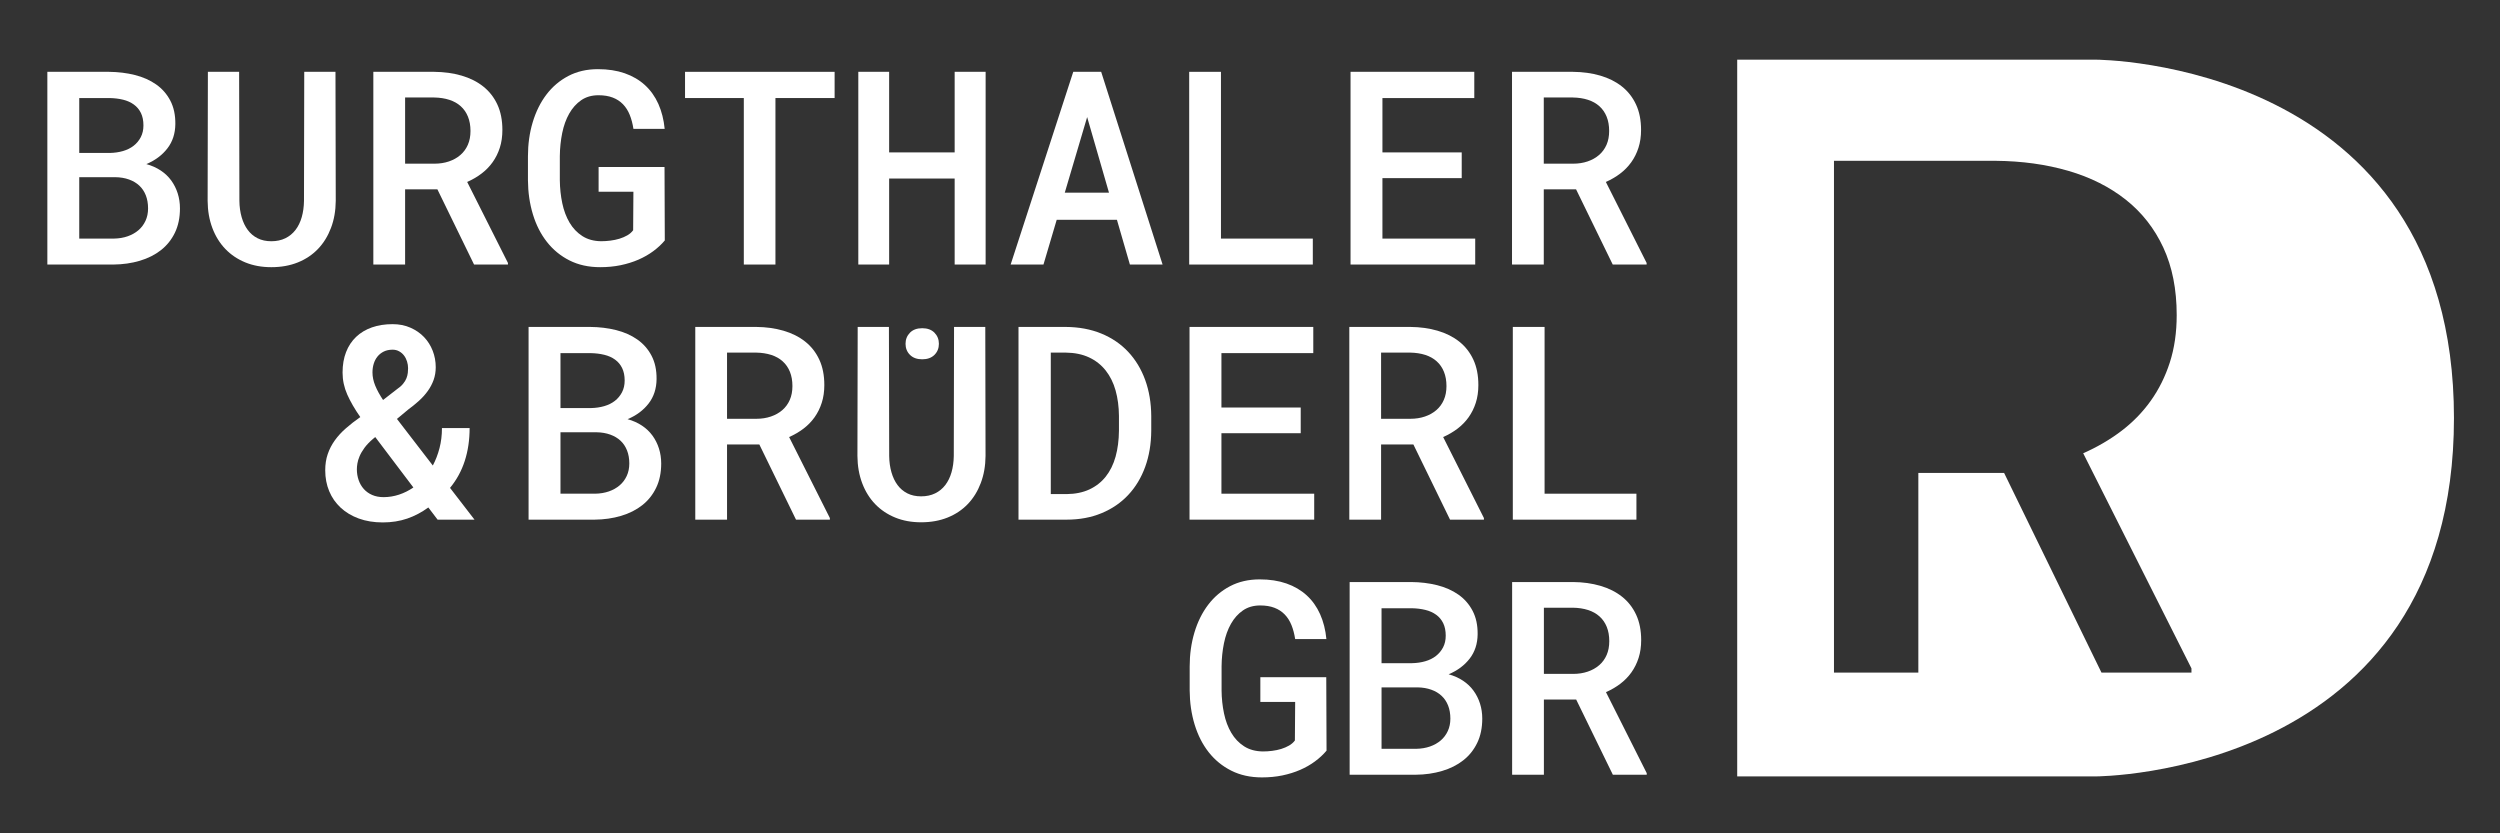 <?xml version="1.0" encoding="utf-8"?>
<!-- Generator: Adobe Illustrator 16.0.0, SVG Export Plug-In . SVG Version: 6.00 Build 0)  -->
<!DOCTYPE svg PUBLIC "-//W3C//DTD SVG 1.1//EN" "http://www.w3.org/Graphics/SVG/1.1/DTD/svg11.dtd">
<svg version="1.1" id="Ebene_1" xmlns="http://www.w3.org/2000/svg" xmlns:xlink="http://www.w3.org/1999/xlink" x="0px" y="0px"
	 width="850.39px" height="283.46px" viewBox="0 0 850.39 283.46" enable-background="new 0 0 850.39 283.46" xml:space="preserve">
<rect x="0" y="0" width="850.39" height="283.46" fill="#333333" stroke="none"/>
<g>
	<g>
		<path fill="#FFFFFF" d="M712.828,20.295H590.922v243.805h121.906c0,0,121.902,0,121.902-121.903
			C834.73,20.295,712.828,20.295,712.828,20.295z M745.44,228.79h-30.612l-33.121-67.919h-29.173v67.919h-28.699V54.7h55.006
			c8.924,0.08,17.158,1.215,24.69,3.408c7.533,2.189,14.047,5.46,19.548,9.802c5.5,4.35,9.766,9.786,12.796,16.32
			c3.027,6.534,4.542,14.191,4.542,22.955c0,5.901-0.777,11.265-2.333,16.084c-1.551,4.827-3.725,9.188-6.515,13.093
			s-6.142,7.336-10.046,10.287c-3.904,2.951-8.21,5.46-12.913,7.529l36.83,73.178V228.79z"/>
	</g>
	<g>
		<path fill="#FFFFFF" d="M16.107,89.986V24.433h20.935c3.151,0.032,6.102,0.389,8.843,1.083c2.75,0.689,5.147,1.756,7.208,3.195
			c2.053,1.439,3.668,3.275,4.839,5.512c1.171,2.237,1.74,4.887,1.712,7.946c-0.032,3.247-0.93,6.013-2.702,8.307
			c-1.772,2.301-4.161,4.077-7.16,5.34c1.828,0.509,3.459,1.234,4.883,2.181c1.427,0.946,2.622,2.077,3.584,3.399
			c0.958,1.323,1.692,2.782,2.205,4.39c0.509,1.608,0.762,3.308,0.762,5.111c0,3.119-0.569,5.869-1.708,8.238
			c-1.143,2.37-2.726,4.35-4.75,5.945c-2.024,1.587-4.43,2.798-7.204,3.624c-2.774,0.826-5.769,1.251-8.98,1.283H16.107z
			 M26.955,52.03h10.359c1.62-0.028,3.127-0.249,4.522-0.653s2.606-1.006,3.624-1.8c1.019-0.793,1.828-1.771,2.43-2.926
			c0.601-1.155,0.902-2.485,0.902-3.985c0-1.651-0.285-3.063-0.854-4.233c-0.569-1.17-1.375-2.129-2.413-2.878
			c-1.035-0.753-2.253-1.299-3.664-1.644s-2.959-0.533-4.639-0.561H26.955V52.03z M26.955,60.272v20.886h11.794
			c1.716-0.028,3.271-0.292,4.683-0.786c1.411-0.497,2.63-1.178,3.648-2.052c1.022-0.866,1.824-1.933,2.41-3.191
			c0.585-1.263,0.878-2.674,0.878-4.233c0-1.651-0.257-3.131-0.762-4.434c-0.514-1.307-1.251-2.414-2.209-3.312
			c-0.962-0.898-2.133-1.595-3.516-2.092c-1.379-0.498-2.922-0.758-4.634-0.786H26.955z"/>
		<path fill="#FFFFFF" d="M114.116,24.433l0.092,43.897c-0.028,3.359-0.569,6.43-1.624,9.204c-1.05,2.778-2.518,5.156-4.41,7.136
			c-1.892,1.98-4.177,3.512-6.863,4.594c-2.686,1.082-5.697,1.619-9.028,1.619c-3.239,0-6.186-0.537-8.828-1.619
			c-2.638-1.083-4.907-2.606-6.795-4.57c-1.892-1.964-3.363-4.338-4.414-7.112c-1.05-2.778-1.592-5.861-1.62-9.252l0.088-43.897
			H81.34l0.092,43.897c0.028,2.012,0.285,3.856,0.766,5.536c0.481,1.68,1.171,3.131,2.073,4.342
			c0.902,1.219,2.017,2.165,3.355,2.838c1.331,0.673,2.886,1.014,4.659,1.014c1.8,0,3.391-0.341,4.771-1.014
			c1.379-0.674,2.533-1.62,3.467-2.838c0.93-1.211,1.636-2.662,2.117-4.342c0.478-1.68,0.734-3.524,0.766-5.536l0.088-43.897
			H114.116z"/>
		<path fill="#FFFFFF" d="M148.785,64.409h-10.984v25.577h-10.808V24.433h20.71c3.364,0.032,6.462,0.457,9.301,1.283
			c2.834,0.826,5.292,2.053,7.36,3.688c2.069,1.64,3.676,3.688,4.819,6.149c1.138,2.461,1.708,5.34,1.708,8.643
			c0,2.221-0.289,4.242-0.874,6.054c-0.585,1.82-1.403,3.463-2.453,4.931c-1.054,1.472-2.317,2.762-3.785,3.873
			c-1.471,1.111-3.095,2.057-4.863,2.838l13.867,27.549v0.545h-11.525L148.785,64.409z M137.801,55.678h9.95
			c1.8,0,3.447-0.256,4.951-0.766c1.503-0.509,2.802-1.239,3.896-2.185c1.094-0.946,1.944-2.101,2.542-3.464
			c0.601-1.367,0.902-2.935,0.902-4.707c0-1.828-0.289-3.452-0.858-4.863c-0.569-1.411-1.387-2.594-2.453-3.556
			c-1.066-0.962-2.365-1.692-3.893-2.185c-1.531-0.493-3.243-0.757-5.135-0.79h-9.902V55.678z"/>
		<path fill="#FFFFFF" d="M226.133,81.792c-1.11,1.319-2.414,2.534-3.913,3.64c-1.507,1.114-3.183,2.077-5.043,2.886
			c-1.864,0.81-3.88,1.435-6.058,1.892c-2.177,0.449-4.494,0.673-6.955,0.673c-3.937,0-7.417-0.761-10.447-2.293
			c-3.031-1.531-5.588-3.632-7.673-6.286c-2.089-2.654-3.68-5.781-4.774-9.385c-1.095-3.604-1.656-7.472-1.688-11.613v-8.106
			c0-4.142,0.537-8.014,1.62-11.618c1.082-3.6,2.638-6.735,4.658-9.405c2.028-2.674,4.514-4.783,7.453-6.326
			c2.938-1.547,6.306-2.321,10.083-2.321c3.391,0,6.422,0.465,9.1,1.395c2.67,0.934,4.963,2.273,6.887,4.029
			c1.916,1.756,3.443,3.897,4.57,6.415c1.122,2.525,1.836,5.348,2.137,8.467h-10.628c-0.265-1.772-0.689-3.36-1.259-4.771
			s-1.335-2.614-2.293-3.604c-0.962-0.99-2.125-1.748-3.492-2.273c-1.367-0.525-2.979-0.786-4.839-0.786
			c-2.285,0-4.241,0.561-5.877,1.688c-1.636,1.127-2.991,2.642-4.073,4.546c-1.083,1.904-1.876,4.113-2.39,6.619
			c-0.509,2.505-0.777,5.124-0.81,7.857v8.194c0.032,2.73,0.309,5.34,0.834,7.833c0.525,2.494,1.351,4.69,2.477,6.595
			c1.123,1.904,2.574,3.428,4.346,4.57s3.901,1.728,6.39,1.756c1.019,0,2.073-0.068,3.151-0.205
			c1.082-0.136,2.108-0.353,3.086-0.649c0.974-0.301,1.868-0.682,2.678-1.15c0.81-0.465,1.467-1.042,1.98-1.736l0.088-13.101
			h-11.838V56.8h22.421L226.133,81.792z"/>
		<path fill="#FFFFFF" d="M283.897,33.349h-20.125v56.637h-10.76V33.349H233.02v-8.916h50.877V33.349z"/>
		<path fill="#FFFFFF" d="M335.267,89.986h-10.535V60.721h-22.286v29.265h-10.487V24.433h10.487V51.85h22.286V24.433h10.535V89.986z
			"/>
		<path fill="#FFFFFF" d="M379.93,74.769h-20.485l-4.502,15.217h-11.165l21.295-65.553h9.497l20.89,65.553h-11.12L379.93,74.769z
			 M362.19,65.54h15.037l-7.428-25.713L362.19,65.54z"/>
		<path fill="#FFFFFF" d="M415.316,81.158h31.245v8.828h-42.049V24.433h10.804V81.158z"/>
		<path fill="#FFFFFF" d="M497.21,60.585h-26.968v20.573h31.562v8.828h-42.409V24.433h42.093v8.916h-31.245V51.85h26.968V60.585z"/>
		<path fill="#FFFFFF" d="M536.112,64.409h-10.988v25.577H514.32V24.433h20.709c3.364,0.032,6.463,0.457,9.297,1.283
			c2.839,0.826,5.292,2.053,7.36,3.688c2.073,1.64,3.681,3.688,4.819,6.149c1.143,2.461,1.711,5.34,1.711,8.643
			c0,2.221-0.292,4.242-0.878,6.054c-0.585,1.82-1.402,3.463-2.453,4.931c-1.05,1.472-2.313,2.762-3.784,3.873
			c-1.472,1.111-3.091,2.057-4.859,2.838l13.867,27.549v0.545H548.58L536.112,64.409z M525.124,55.678h9.95
			c1.804,0,3.451-0.256,4.955-0.766c1.499-0.509,2.798-1.239,3.893-2.185c1.098-0.946,1.944-2.101,2.545-3.464
			c0.598-1.367,0.898-2.935,0.898-4.707c0-1.828-0.285-3.452-0.854-4.863c-0.569-1.411-1.388-2.594-2.454-3.556
			c-1.066-0.962-2.365-1.692-3.896-2.185c-1.527-0.493-3.239-0.757-5.132-0.79h-9.905V55.678z"/>
		<path fill="#FFFFFF" d="M110.628,159.965c0-2.012,0.281-3.848,0.854-5.516c0.569-1.668,1.375-3.215,2.409-4.658
			c1.035-1.443,2.285-2.807,3.761-4.098c1.467-1.291,3.103-2.565,4.907-3.824c-1.892-2.702-3.368-5.252-4.434-7.657
			c-1.066-2.397-1.6-4.891-1.6-7.472c0-2.614,0.397-4.939,1.191-6.976c0.793-2.044,1.94-3.769,3.423-5.18
			c1.483-1.411,3.279-2.485,5.38-3.223c2.101-0.729,4.442-1.098,7.024-1.098c2.221,0,4.237,0.393,6.053,1.194
			c1.82,0.794,3.364,1.86,4.639,3.191c1.278,1.339,2.257,2.886,2.95,4.658c0.689,1.772,1.034,3.632,1.034,5.588
			c0,1.556-0.24,3.007-0.717,4.337c-0.481,1.339-1.146,2.59-1.984,3.76c-0.838,1.171-1.832,2.277-2.971,3.312
			s-2.374,2.037-3.688,2.999l-3.833,3.191l12.203,15.851c0.962-1.804,1.716-3.769,2.273-5.901c0.557-2.124,0.834-4.409,0.834-6.839
			h9.409c0,4.024-0.545,7.737-1.644,11.145c-1.094,3.407-2.766,6.471-5.019,9.204l8.33,10.809H148.85l-3.151-4.146
			c-2.253,1.651-4.642,2.91-7.18,3.784c-2.538,0.866-5.304,1.308-8.311,1.308c-3.031,0-5.753-0.449-8.17-1.331
			c-2.414-0.882-4.47-2.117-6.166-3.696c-1.696-1.571-2.995-3.439-3.896-5.604C111.078,164.92,110.628,162.547,110.628,159.965z
			 M130.48,169.105c1.804,0,3.56-0.289,5.268-0.857c1.712-0.569,3.335-1.38,4.863-2.43l-12.969-17.15l-0.718,0.586
			c-1.231,1.05-2.213,2.076-2.947,3.078c-0.738,1.011-1.291,1.965-1.667,2.862c-0.377,0.898-0.625,1.724-0.746,2.478
			c-0.121,0.746-0.176,1.396-0.176,1.933c0,1.323,0.2,2.558,0.605,3.712c0.405,1.163,0.99,2.165,1.76,3.023
			c0.762,0.85,1.708,1.531,2.83,2.02C127.714,168.857,129.013,169.105,130.48,169.105z M126.7,126.691
			c0,1.475,0.317,2.975,0.942,4.506c0.633,1.532,1.519,3.151,2.662,4.859l4.634-3.6c0.93-0.633,1.66-1.267,2.181-1.916
			c0.529-0.642,0.91-1.283,1.151-1.908c0.24-0.633,0.389-1.243,0.453-1.828c0.057-0.585,0.088-1.099,0.088-1.547
			c0-0.786-0.12-1.556-0.361-2.325c-0.24-0.762-0.585-1.435-1.034-2.021s-1.006-1.058-1.668-1.419
			c-0.657-0.36-1.395-0.545-2.205-0.545c-1.139,0-2.141,0.216-2.995,0.633c-0.854,0.425-1.567,0.986-2.137,1.692
			c-0.573,0.706-1.002,1.523-1.283,2.453C126.841,124.655,126.7,125.641,126.7,126.691z"/>
		<path fill="#FFFFFF" d="M179.798,176.763v-65.554h20.935c3.155,0.024,6.102,0.385,8.852,1.075c2.742,0.697,5.147,1.756,7.2,3.199
			c2.057,1.443,3.672,3.279,4.843,5.517c1.17,2.237,1.74,4.883,1.708,7.945c-0.032,3.239-0.93,6.014-2.702,8.307
			c-1.768,2.293-4.153,4.073-7.156,5.332c1.832,0.513,3.46,1.243,4.887,2.189c1.423,0.946,2.614,2.076,3.576,3.399
			s1.696,2.782,2.205,4.386c0.513,1.611,0.77,3.312,0.77,5.115c0,3.119-0.573,5.869-1.716,8.234
			c-1.139,2.373-2.722,4.354-4.747,5.949c-2.028,1.588-4.426,2.799-7.204,3.624c-2.778,0.826-5.769,1.251-8.984,1.283H179.798z
			 M190.65,138.806h10.355c1.62-0.032,3.127-0.249,4.526-0.657c1.395-0.401,2.602-1.002,3.624-1.796
			c1.018-0.794,1.832-1.772,2.429-2.927c0.601-1.154,0.902-2.485,0.902-3.985c0-1.651-0.289-3.063-0.858-4.233
			c-0.569-1.17-1.371-2.133-2.405-2.878c-1.034-0.753-2.261-1.299-3.672-1.644s-2.954-0.537-4.634-0.569H190.65V138.806z
			 M190.65,147.041v20.894h11.798c1.708-0.032,3.271-0.296,4.683-0.785c1.411-0.497,2.622-1.179,3.644-2.053
			c1.022-0.866,1.824-1.933,2.41-3.191c0.585-1.267,0.878-2.678,0.878-4.233c0-1.651-0.252-3.135-0.766-4.434
			c-0.513-1.307-1.247-2.413-2.205-3.312c-0.962-0.897-2.133-1.596-3.512-2.093c-1.383-0.497-2.926-0.762-4.638-0.793H190.65z"/>
		<path fill="#FFFFFF" d="M258.292,151.186h-10.984v25.577h-10.804v-65.554h20.71c3.363,0.024,6.458,0.457,9.296,1.283
			c2.838,0.826,5.292,2.052,7.36,3.688c2.073,1.636,3.68,3.688,4.819,6.149c1.143,2.461,1.712,5.34,1.712,8.644
			c0,2.221-0.293,4.241-0.882,6.053c-0.581,1.82-1.399,3.456-2.449,4.931c-1.05,1.468-2.313,2.759-3.785,3.873
			c-1.467,1.106-3.091,2.053-4.858,2.838l13.862,27.549v0.546h-11.521L258.292,151.186z M247.308,142.455h9.95
			c1.804,0,3.452-0.257,4.955-0.77c1.499-0.505,2.798-1.234,3.893-2.181c1.094-0.946,1.944-2.101,2.545-3.472
			c0.597-1.363,0.898-2.927,0.898-4.698c0-1.836-0.284-3.456-0.854-4.867c-0.573-1.411-1.391-2.598-2.458-3.552
			c-1.063-0.962-2.361-1.692-3.889-2.189c-1.532-0.489-3.248-0.753-5.135-0.786h-9.906V142.455z"/>
		<path fill="#FFFFFF" d="M335.15,111.209l0.088,43.897c-0.028,3.359-0.569,6.431-1.62,9.204c-1.05,2.774-2.518,5.156-4.41,7.136
			c-1.892,1.98-4.181,3.513-6.868,4.595c-2.686,1.082-5.696,1.619-9.023,1.619c-3.244,0-6.186-0.537-8.828-1.619
			c-2.638-1.082-4.907-2.605-6.799-4.57c-1.892-1.964-3.359-4.338-4.41-7.111c-1.05-2.782-1.592-5.861-1.62-9.253l0.088-43.897
			h10.624l0.092,43.897c0.028,2.013,0.285,3.856,0.766,5.532c0.481,1.684,1.171,3.135,2.069,4.346
			c0.902,1.219,2.021,2.165,3.355,2.838c1.335,0.674,2.89,1.011,4.663,1.011c1.796,0,3.391-0.337,4.771-1.011
			c1.379-0.673,2.533-1.619,3.463-2.838c0.93-1.211,1.636-2.662,2.117-4.346c0.481-1.676,0.738-3.52,0.77-5.532l0.088-43.897H335.15
			z M308.026,116.95c0-1.499,0.505-2.758,1.507-3.784c1.006-1.018,2.393-1.523,4.166-1.523c1.768,0,3.159,0.505,4.165,1.523
			c1.002,1.026,1.507,2.285,1.507,3.784c0,1.5-0.505,2.758-1.507,3.76c-1.006,1.002-2.397,1.508-4.165,1.508
			c-1.772,0-3.159-0.505-4.166-1.508C308.531,119.708,308.026,118.449,308.026,116.95z"/>
		<path fill="#FFFFFF" d="M346.447,176.763v-65.554h16.028c4.502,0.024,8.547,0.778,12.131,2.245
			c3.592,1.475,6.639,3.544,9.14,6.214c2.51,2.678,4.438,5.861,5.789,9.565c1.347,3.712,2.041,7.817,2.068,12.315v4.955
			c-0.028,4.507-0.722,8.611-2.068,12.315c-1.351,3.704-3.271,6.888-5.765,9.541c-2.494,2.662-5.508,4.723-9.048,6.19
			c-3.544,1.475-7.521,2.213-11.934,2.213H346.447z M357.432,119.94v48.131h5.356c2.974-0.032,5.572-0.562,7.793-1.596
			c2.221-1.042,4.073-2.493,5.557-4.37c1.487-1.876,2.598-4.137,3.335-6.774c0.734-2.646,1.115-5.589,1.146-8.828v-5.043
			c-0.032-3.151-0.413-6.029-1.146-8.643c-0.737-2.614-1.852-4.867-3.355-6.775c-1.503-1.908-3.383-3.392-5.648-4.458
			c-2.269-1.066-4.931-1.611-7.994-1.644H357.432z"/>
		<path fill="#FFFFFF" d="M442.444,147.361h-26.968v20.573h31.559v8.828h-42.411v-65.554h42.097v8.908h-31.245v18.505h26.968
			V147.361z"/>
		<path fill="#FFFFFF" d="M480.77,151.186h-10.984v25.577h-10.809v-65.554h20.715c3.359,0.024,6.458,0.457,9.296,1.283
			c2.835,0.826,5.288,2.052,7.36,3.688c2.069,1.636,3.677,3.688,4.819,6.149c1.138,2.461,1.708,5.34,1.708,8.644
			c0,2.221-0.293,4.241-0.879,6.053c-0.585,1.82-1.402,3.456-2.453,4.931c-1.05,1.468-2.313,2.759-3.78,3.873
			c-1.472,1.106-3.091,2.053-4.862,2.838l13.866,27.549v0.546h-11.525L480.77,151.186z M469.785,142.455h9.95
			c1.8,0,3.451-0.257,4.951-0.77c1.499-0.505,2.798-1.234,3.893-2.181c1.099-0.946,1.944-2.101,2.545-3.472
			c0.602-1.363,0.902-2.927,0.902-4.698c0-1.836-0.288-3.456-0.858-4.867c-0.568-1.411-1.387-2.598-2.453-3.552
			c-1.066-0.962-2.361-1.692-3.893-2.189c-1.531-0.489-3.243-0.753-5.131-0.786h-9.906V142.455z"/>
		<path fill="#FFFFFF" d="M525.396,167.935h31.245v8.828h-42.049v-65.554h10.804V167.935z"/>
		<path fill="#FFFFFF" d="M451.232,255.337c-1.115,1.323-2.418,2.541-3.921,3.647c-1.5,1.115-3.18,2.077-5.044,2.887
			c-1.859,0.81-3.876,1.436-6.053,1.893c-2.177,0.449-4.494,0.673-6.956,0.673c-3.932,0-7.412-0.77-10.447-2.301
			c-3.031-1.531-5.588-3.624-7.677-6.278c-2.084-2.653-3.672-5.788-4.771-9.389c-1.098-3.6-1.66-7.473-1.688-11.609v-8.106
			c0-4.145,0.541-8.018,1.62-11.617c1.078-3.601,2.634-6.735,4.662-9.413c2.025-2.67,4.506-4.778,7.449-6.326
			c2.942-1.539,6.302-2.317,10.086-2.317c3.392,0,6.423,0.466,9.097,1.396c2.67,0.938,4.967,2.277,6.887,4.033
			c1.921,1.756,3.444,3.896,4.57,6.414c1.127,2.525,1.836,5.348,2.137,8.467h-10.623c-0.272-1.772-0.693-3.359-1.263-4.771
			s-1.335-2.614-2.298-3.608c-0.958-0.986-2.12-1.748-3.487-2.269c-1.363-0.529-2.979-0.794-4.839-0.794
			c-2.281,0-4.241,0.569-5.873,1.691c-1.64,1.123-2.999,2.646-4.077,4.547c-1.078,1.908-1.876,4.112-2.385,6.622
			c-0.513,2.502-0.782,5.123-0.81,7.857v8.194c0.028,2.726,0.305,5.34,0.833,7.833c0.521,2.485,1.347,4.69,2.474,6.591
			c1.126,1.908,2.574,3.432,4.342,4.57c1.772,1.146,3.904,1.724,6.398,1.756c1.018,0,2.068-0.064,3.15-0.2
			c1.079-0.137,2.109-0.353,3.083-0.649c0.975-0.305,1.868-0.689,2.678-1.155c0.811-0.465,1.472-1.042,1.98-1.731l0.093-13.101
			h-11.843v-8.419h22.422L451.232,255.337z"/>
		<path fill="#FFFFFF" d="M459.09,263.531v-65.546h20.934c3.151,0.024,6.102,0.385,8.848,1.074c2.746,0.698,5.147,1.756,7.204,3.199
			s3.668,3.279,4.839,5.517c1.171,2.236,1.74,4.883,1.712,7.945c-0.028,3.239-0.931,6.014-2.702,8.307s-4.157,4.073-7.16,5.332
			c1.832,0.513,3.46,1.242,4.887,2.188c1.428,0.946,2.618,2.077,3.58,3.399c0.959,1.323,1.696,2.782,2.205,4.386
			c0.51,1.612,0.766,3.312,0.766,5.115c0,3.119-0.569,5.869-1.712,8.234c-1.138,2.374-2.722,4.354-4.746,5.941
			c-2.028,1.596-4.43,2.807-7.204,3.624c-2.778,0.826-5.772,1.259-8.984,1.283H459.09z M469.941,225.583h10.355
			c1.619-0.032,3.127-0.249,4.521-0.657c1.396-0.401,2.605-1.003,3.624-1.797c1.022-0.793,1.832-1.771,2.434-2.926
			c0.602-1.155,0.897-2.486,0.897-3.985c0-1.651-0.284-3.063-0.854-4.233c-0.569-1.17-1.371-2.133-2.409-2.878
			c-1.034-0.754-2.257-1.299-3.668-1.644s-2.959-0.537-4.639-0.569h-10.263V225.583z M469.941,233.817v20.894h11.794
			c1.712-0.031,3.271-0.296,4.683-0.785c1.411-0.497,2.626-1.179,3.648-2.053c1.018-0.866,1.824-1.933,2.409-3.199
			c0.585-1.259,0.878-2.67,0.878-4.226c0-1.651-0.257-3.135-0.766-4.441c-0.514-1.299-1.247-2.405-2.209-3.304
			c-0.962-0.905-2.129-1.604-3.512-2.093c-1.379-0.497-2.927-0.761-4.635-0.793H469.941z"/>
		<path fill="#FFFFFF" d="M536.152,237.962h-10.988v25.569H514.36v-65.546h20.71c3.363,0.024,6.462,0.457,9.296,1.283
			c2.839,0.825,5.292,2.053,7.36,3.688c2.073,1.635,3.681,3.688,4.819,6.149c1.142,2.461,1.712,5.34,1.712,8.643
			c0,2.222-0.293,4.242-0.879,6.054c-0.585,1.813-1.402,3.456-2.453,4.931c-1.05,1.468-2.313,2.759-3.784,3.873
			c-1.468,1.106-3.091,2.053-4.858,2.83l13.866,27.558v0.537h-11.525L536.152,237.962z M525.164,229.23h9.95
			c1.804,0,3.451-0.256,4.955-0.77c1.499-0.505,2.798-1.234,3.893-2.181c1.099-0.946,1.944-2.101,2.545-3.472
			c0.598-1.363,0.898-2.927,0.898-4.698c0-1.836-0.284-3.456-0.854-4.867c-0.568-1.411-1.387-2.598-2.453-3.552
			c-1.066-0.962-2.365-1.691-3.896-2.188c-1.527-0.489-3.239-0.754-5.131-0.786h-9.906V229.23z"/>
	</g>
</g>
<g>
</g>
<g>
</g>
<g>
</g>
<g>
</g>
<g>
</g>
<g>
</g>
</svg>
